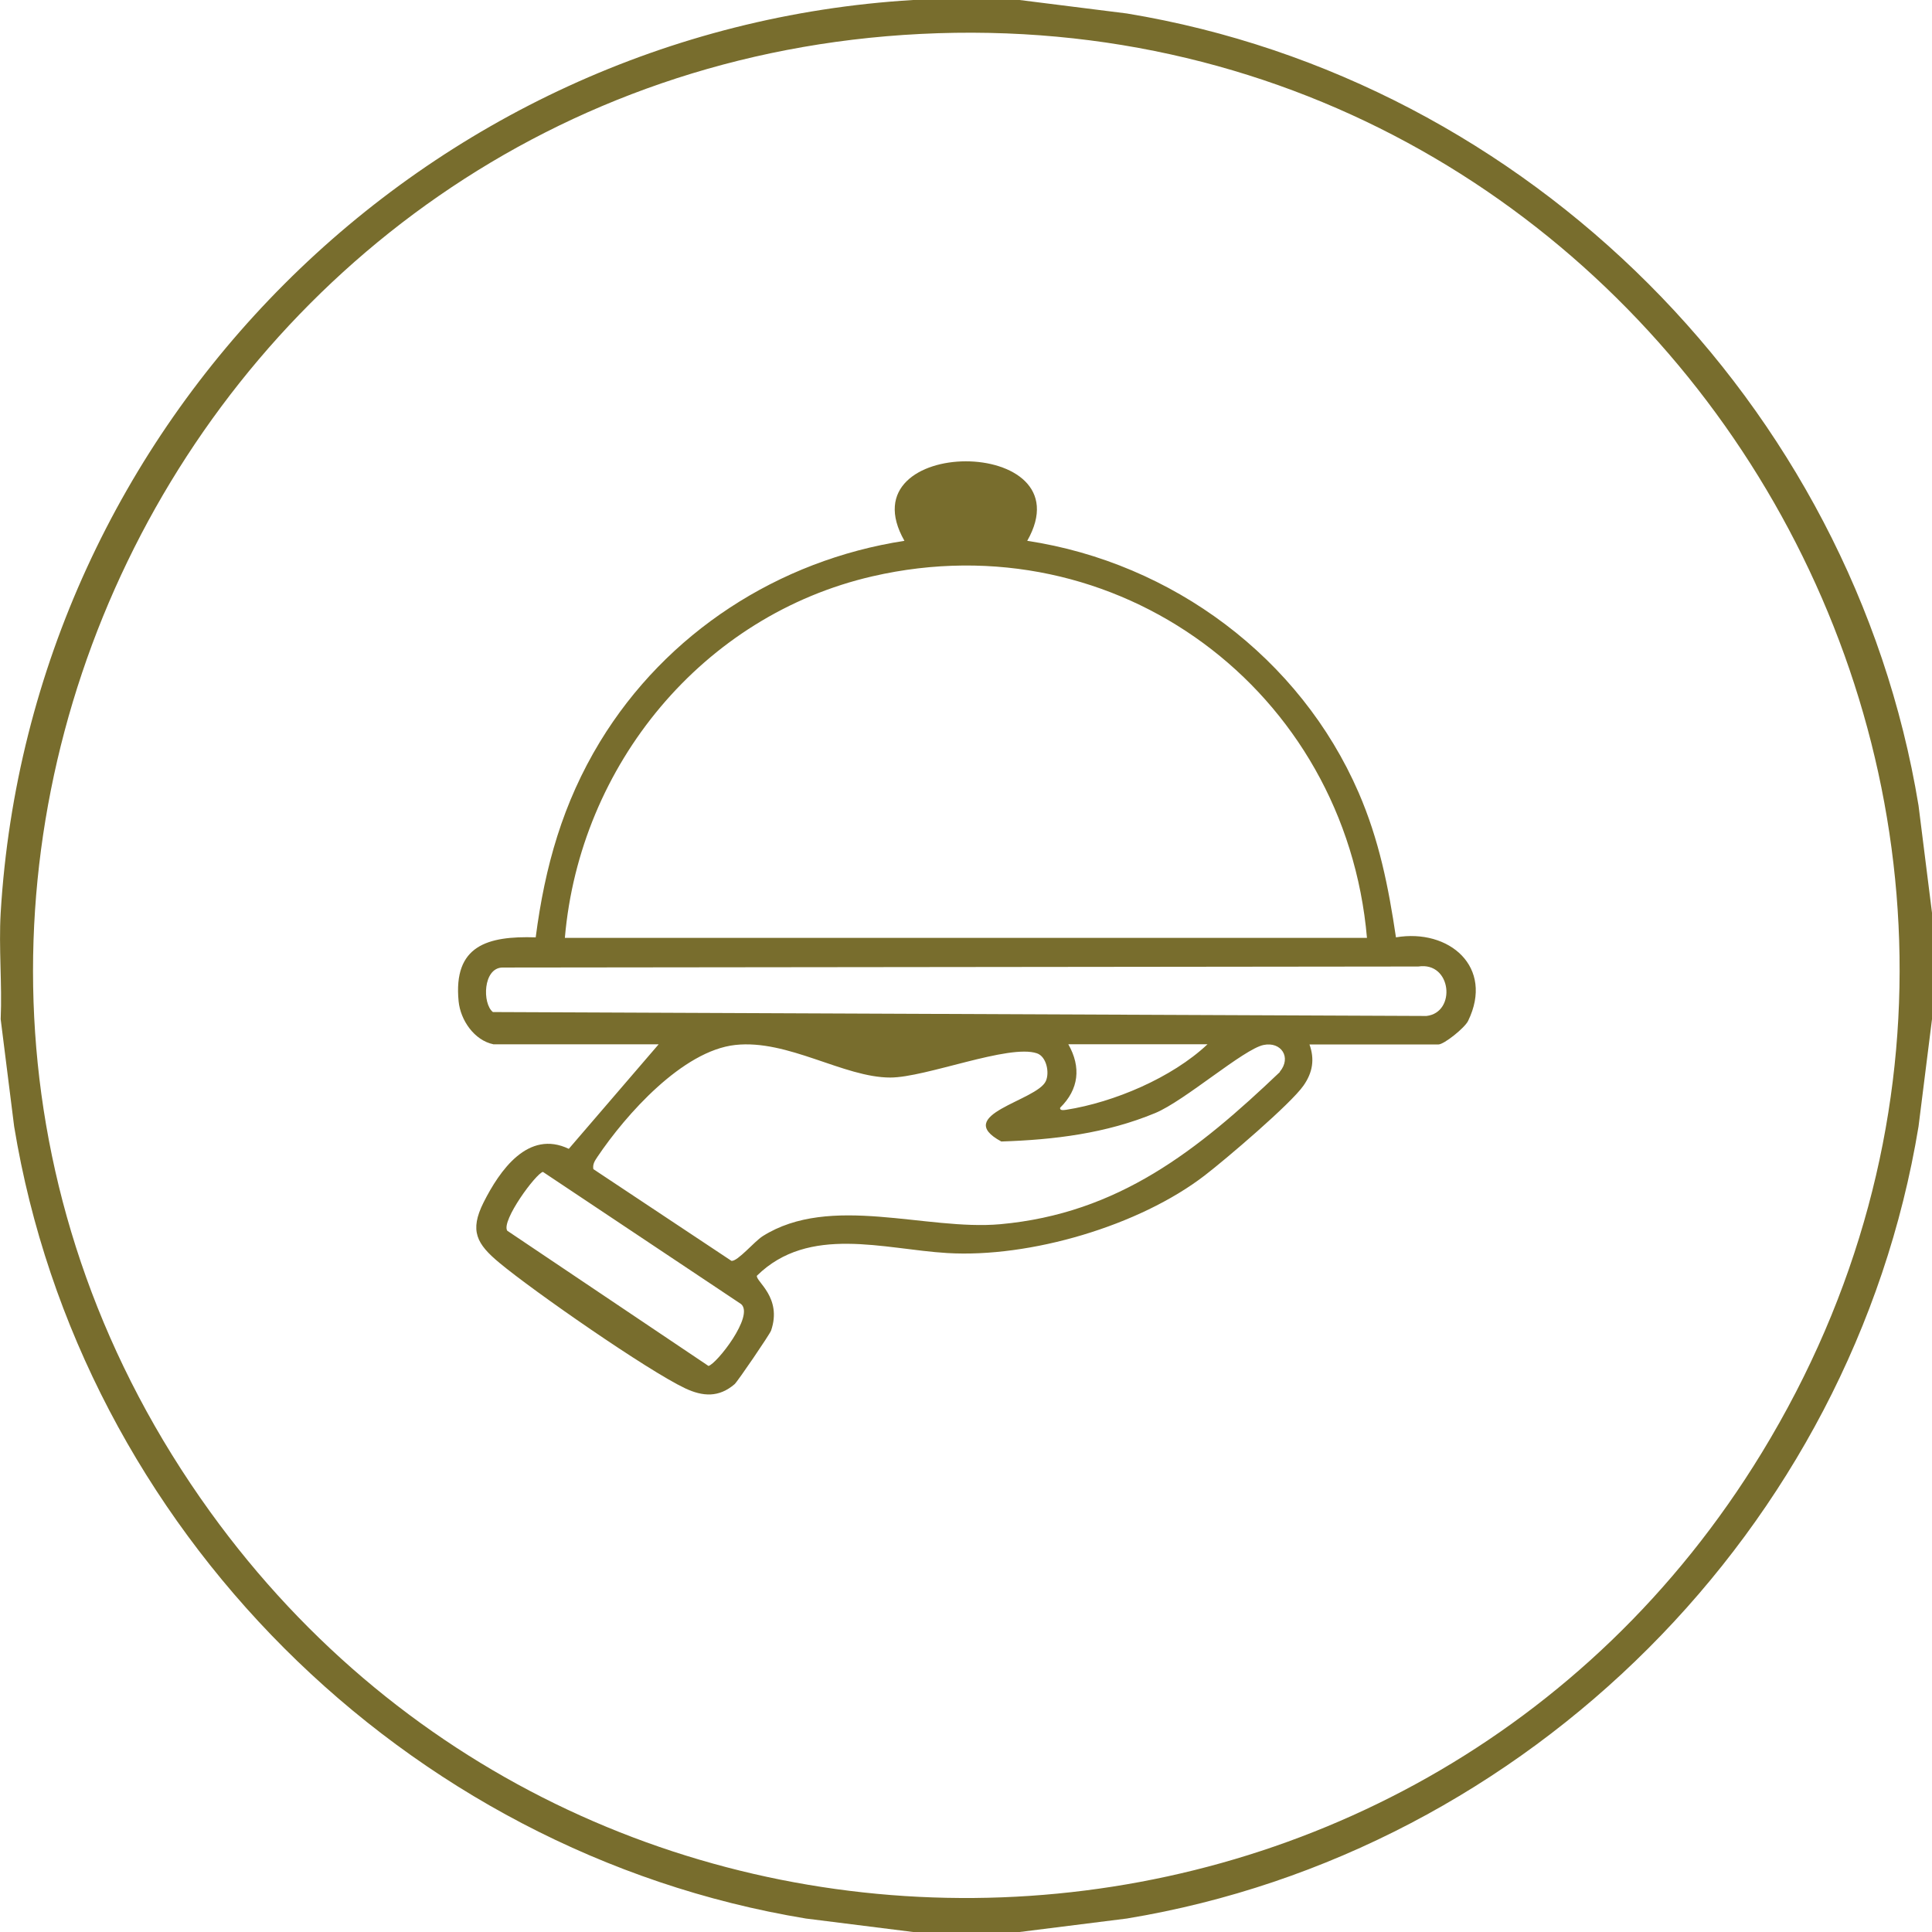 <?xml version="1.0" encoding="UTF-8"?>
<svg id="Isolationsmodus" xmlns="http://www.w3.org/2000/svg" viewBox="0 0 113.28 113.28">
    <path fill="#786d2d" d="M59.78,0l6.29.79c23.53,3.88,42.55,22.9,46.42,46.44l.79,6.29v6.24l-.79,6.29c-3.87,23.54-22.89,42.56-46.42,46.44l-6.29.79h-6.24l-6.29-.79C23.72,108.61,4.7,89.59.83,66.05L.04,59.76c.09-2.06-.12-4.18,0-6.24C1.76,24.83,24.86,1.72,53.54,0h6.24ZM53.97,1.99C10.92,4.15-13.08,53.42,12.32,88.64c22.81,31.62,70.68,29.82,90.98-3.46C126.17,47.7,97.6-.2,53.97,1.99Z"/>
    <path fill="#786d2d" d="M28.93,61.23c-1.12-.23-1.93-1.41-2.04-2.52-.32-3.27,1.69-3.84,4.52-3.75.54-4.16,1.59-7.88,3.77-11.47,3.89-6.39,10.46-10.64,17.85-11.78-3.54-6.21,10.74-6.22,7.2,0,8.51,1.29,16,6.86,19.43,14.76,1.2,2.77,1.75,5.52,2.19,8.49,3.12-.53,5.77,1.74,4.23,4.9-.2.41-1.41,1.38-1.74,1.38h-7.56c.31.87.19,1.64-.35,2.41-.74,1.07-4.58,4.34-5.78,5.26-3.85,2.97-10.27,4.85-15.11,4.56-3.71-.22-8.11-1.67-11.16,1.33-.08.33,1.5,1.27.83,3.22-.08.22-1.95,2.97-2.14,3.14-.92.79-1.86.73-2.9.24-2.2-1.04-8.9-5.7-10.88-7.35-1.34-1.11-1.77-1.88-.94-3.54.95-1.89,2.62-4.29,5-3.15l5.27-6.13h-9.72ZM80.15,54.99c-1.26-14.5-14.65-24.5-28.99-21.2-9.96,2.29-17.17,11.07-18.04,21.2h47.02ZM29.46,56.73c-1.14.02-1.19,2.11-.56,2.61l54.74.23c1.76-.2,1.48-3.2-.48-2.9l-53.7.06ZM75.04,62.84c.7-.84.08-1.78-.95-1.57-1.17.24-4.62,3.27-6.35,3.99-2.89,1.2-5.93,1.57-9.03,1.67-2.91-1.57,2.08-2.38,2.61-3.54.23-.5.04-1.44-.52-1.63-1.64-.56-6.51,1.42-8.6,1.42-2.73,0-6-2.25-9.09-1.91s-6.41,4.08-8.08,6.56c-.15.23-.29.42-.24.72l8.1,5.38c.37.03,1.33-1.13,1.83-1.45,3.97-2.5,9.58-.31,13.93-.7,6.94-.63,11.58-4.34,16.39-8.92ZM70.8,61.23h-8.16c.76,1.34.62,2.64-.48,3.72-.04.18.22.14.36.12,2.8-.44,6.2-1.88,8.28-3.84ZM31.84,68.71c-.41.08-2.46,2.87-2.1,3.45l11.8,7.93c.47-.11,2.71-2.95,1.91-3.63l-11.62-7.75Z"/>
</svg>